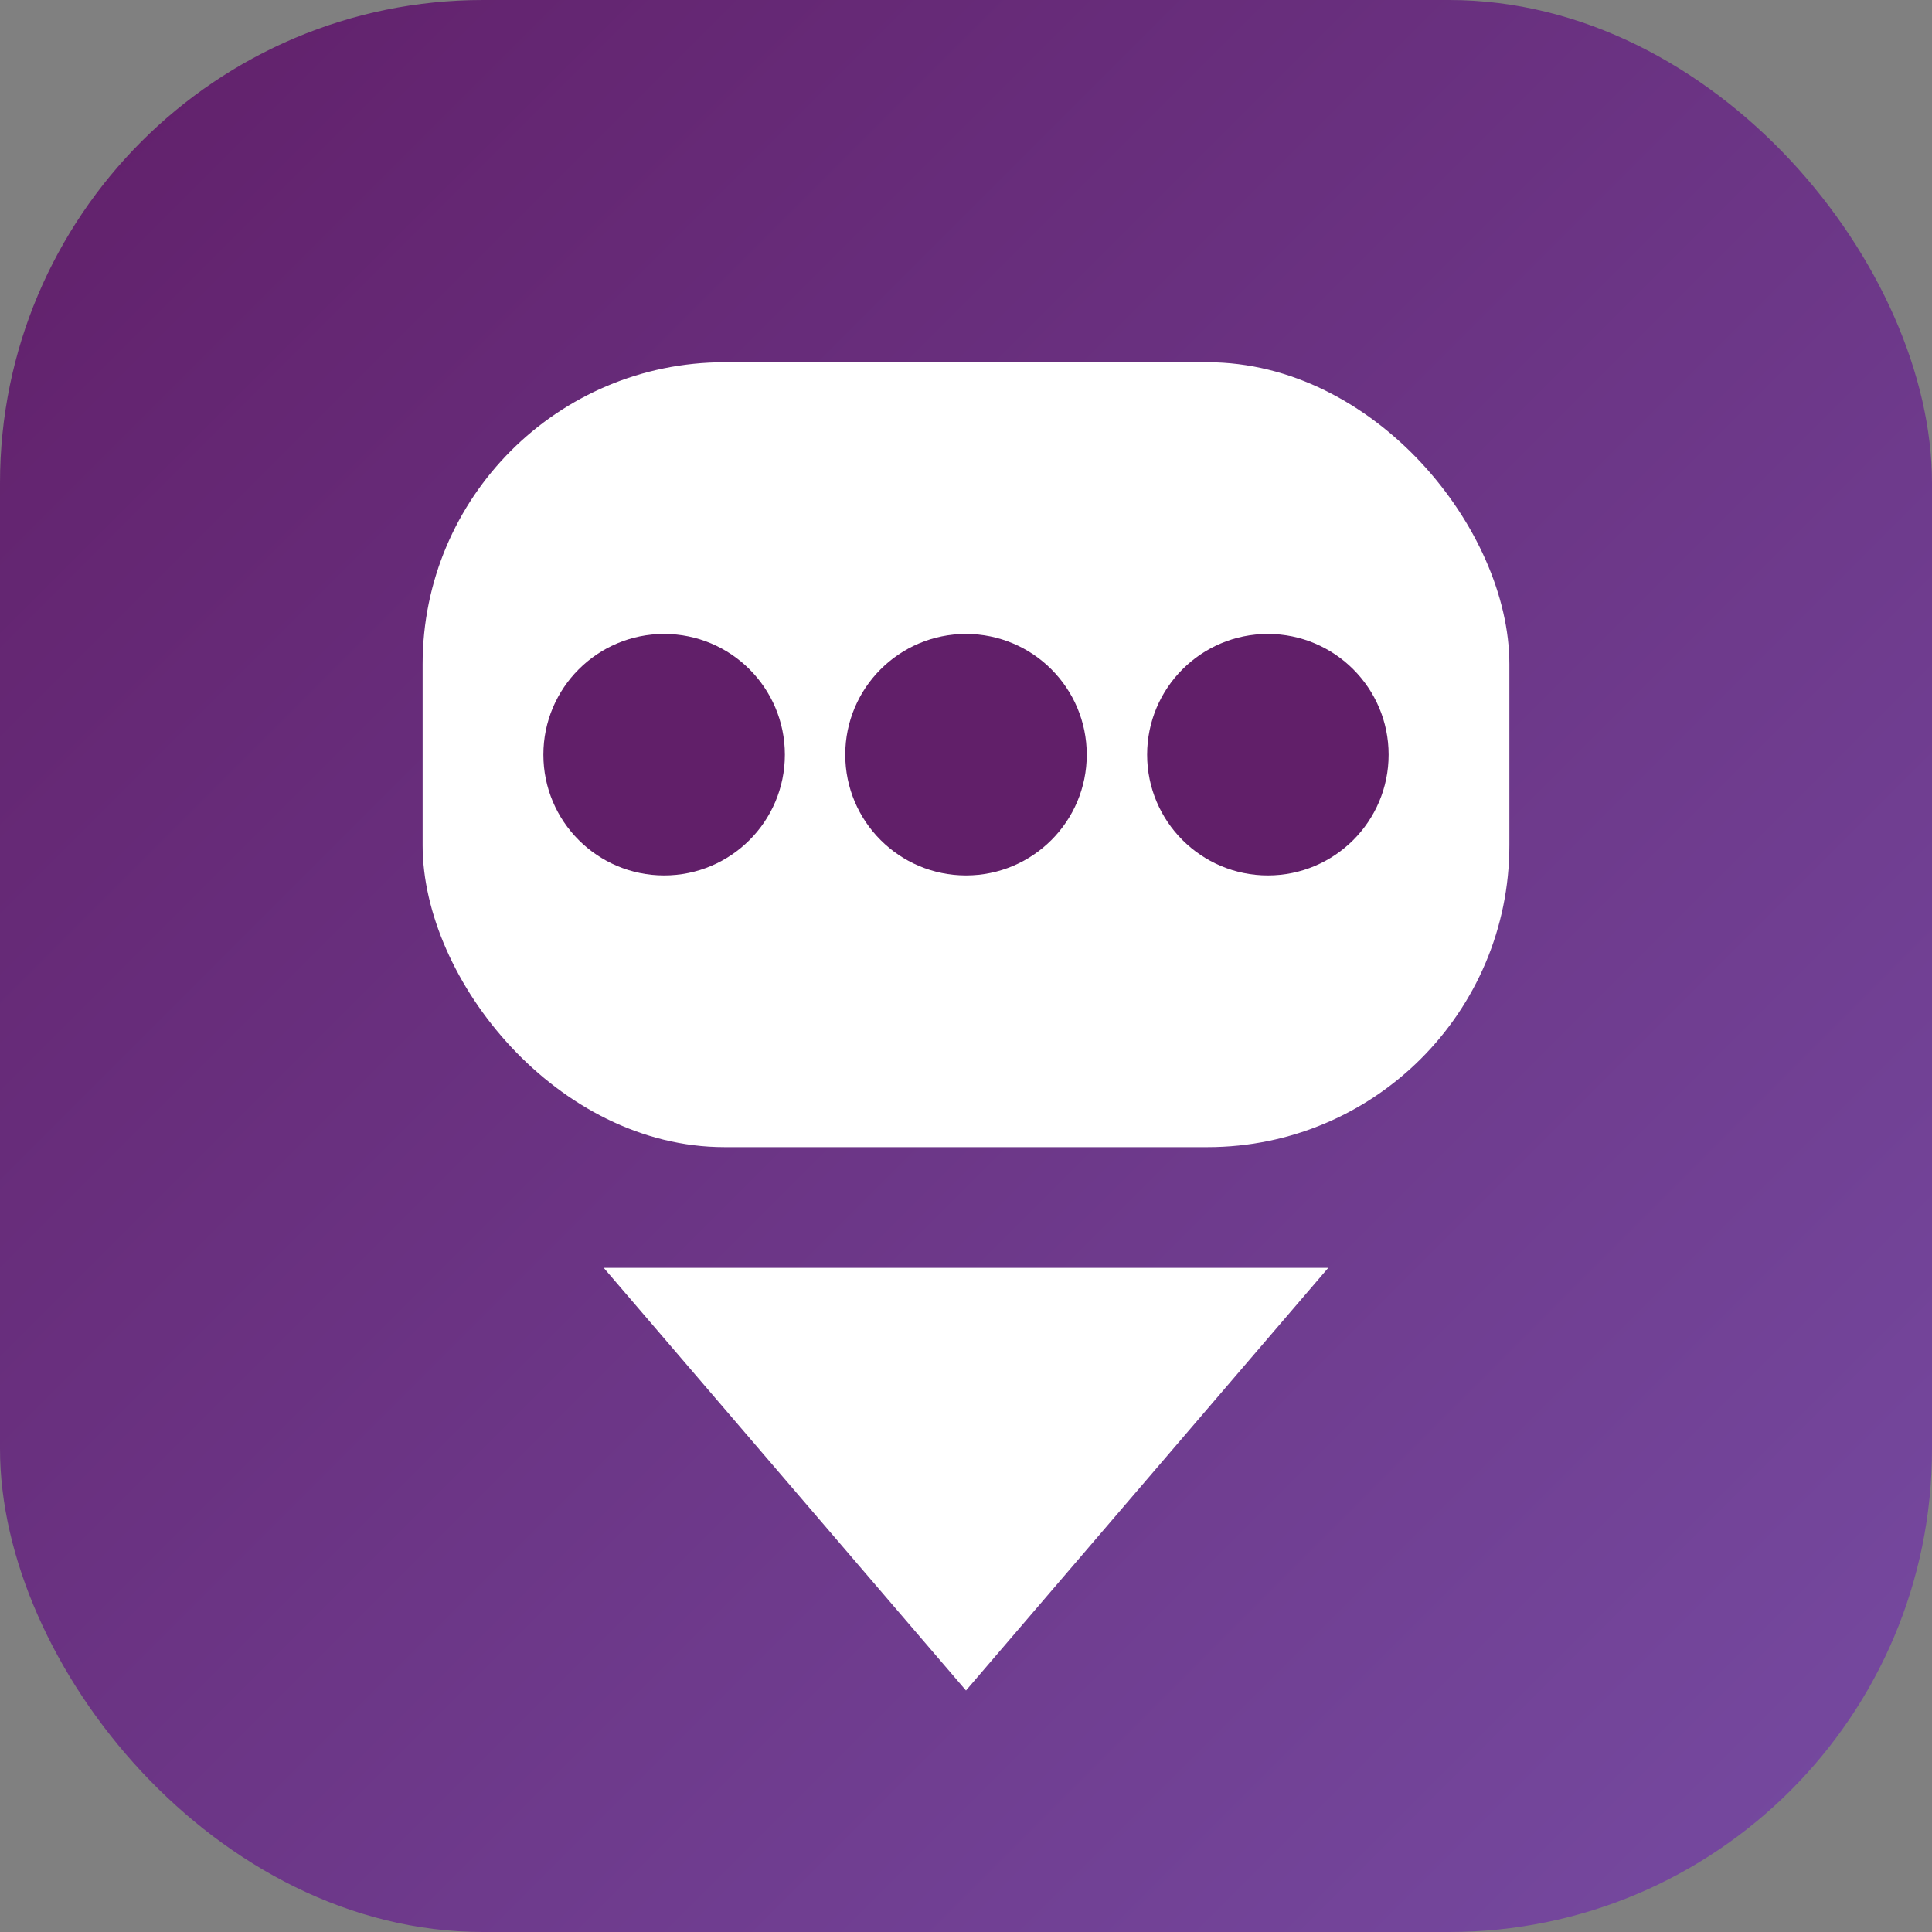 <svg width="64" height="64" viewBox="0 0 64 64" fill="none" xmlns="http://www.w3.org/2000/svg">
  <rect x="0" y="0" width="64" height="64" fill="#808080" stroke="none"/>
  <defs>
    <linearGradient id="gradient" x1="0%" y1="0%" x2="100%" y2="100%">
      <stop offset="0%" style="stop-color:#611F69;stop-opacity:1" />
      <stop offset="100%" style="stop-color:#764ba2;stop-opacity:1" />
    </linearGradient>
  </defs>

  <rect width="64" height="64" rx="16" fill="url(#gradient)"/>

  <g fill="white">
    <rect x="14" y="12" width="36" height="26" rx="10" />
    <path d="M32 56l-12-14h24z" />
  </g>

  <g fill="#611F69">
    <circle cx="22" cy="25" r="4" />
    <circle cx="32" cy="25" r="4" />
    <circle cx="42" cy="25" r="4" />
  </g>
</svg>
